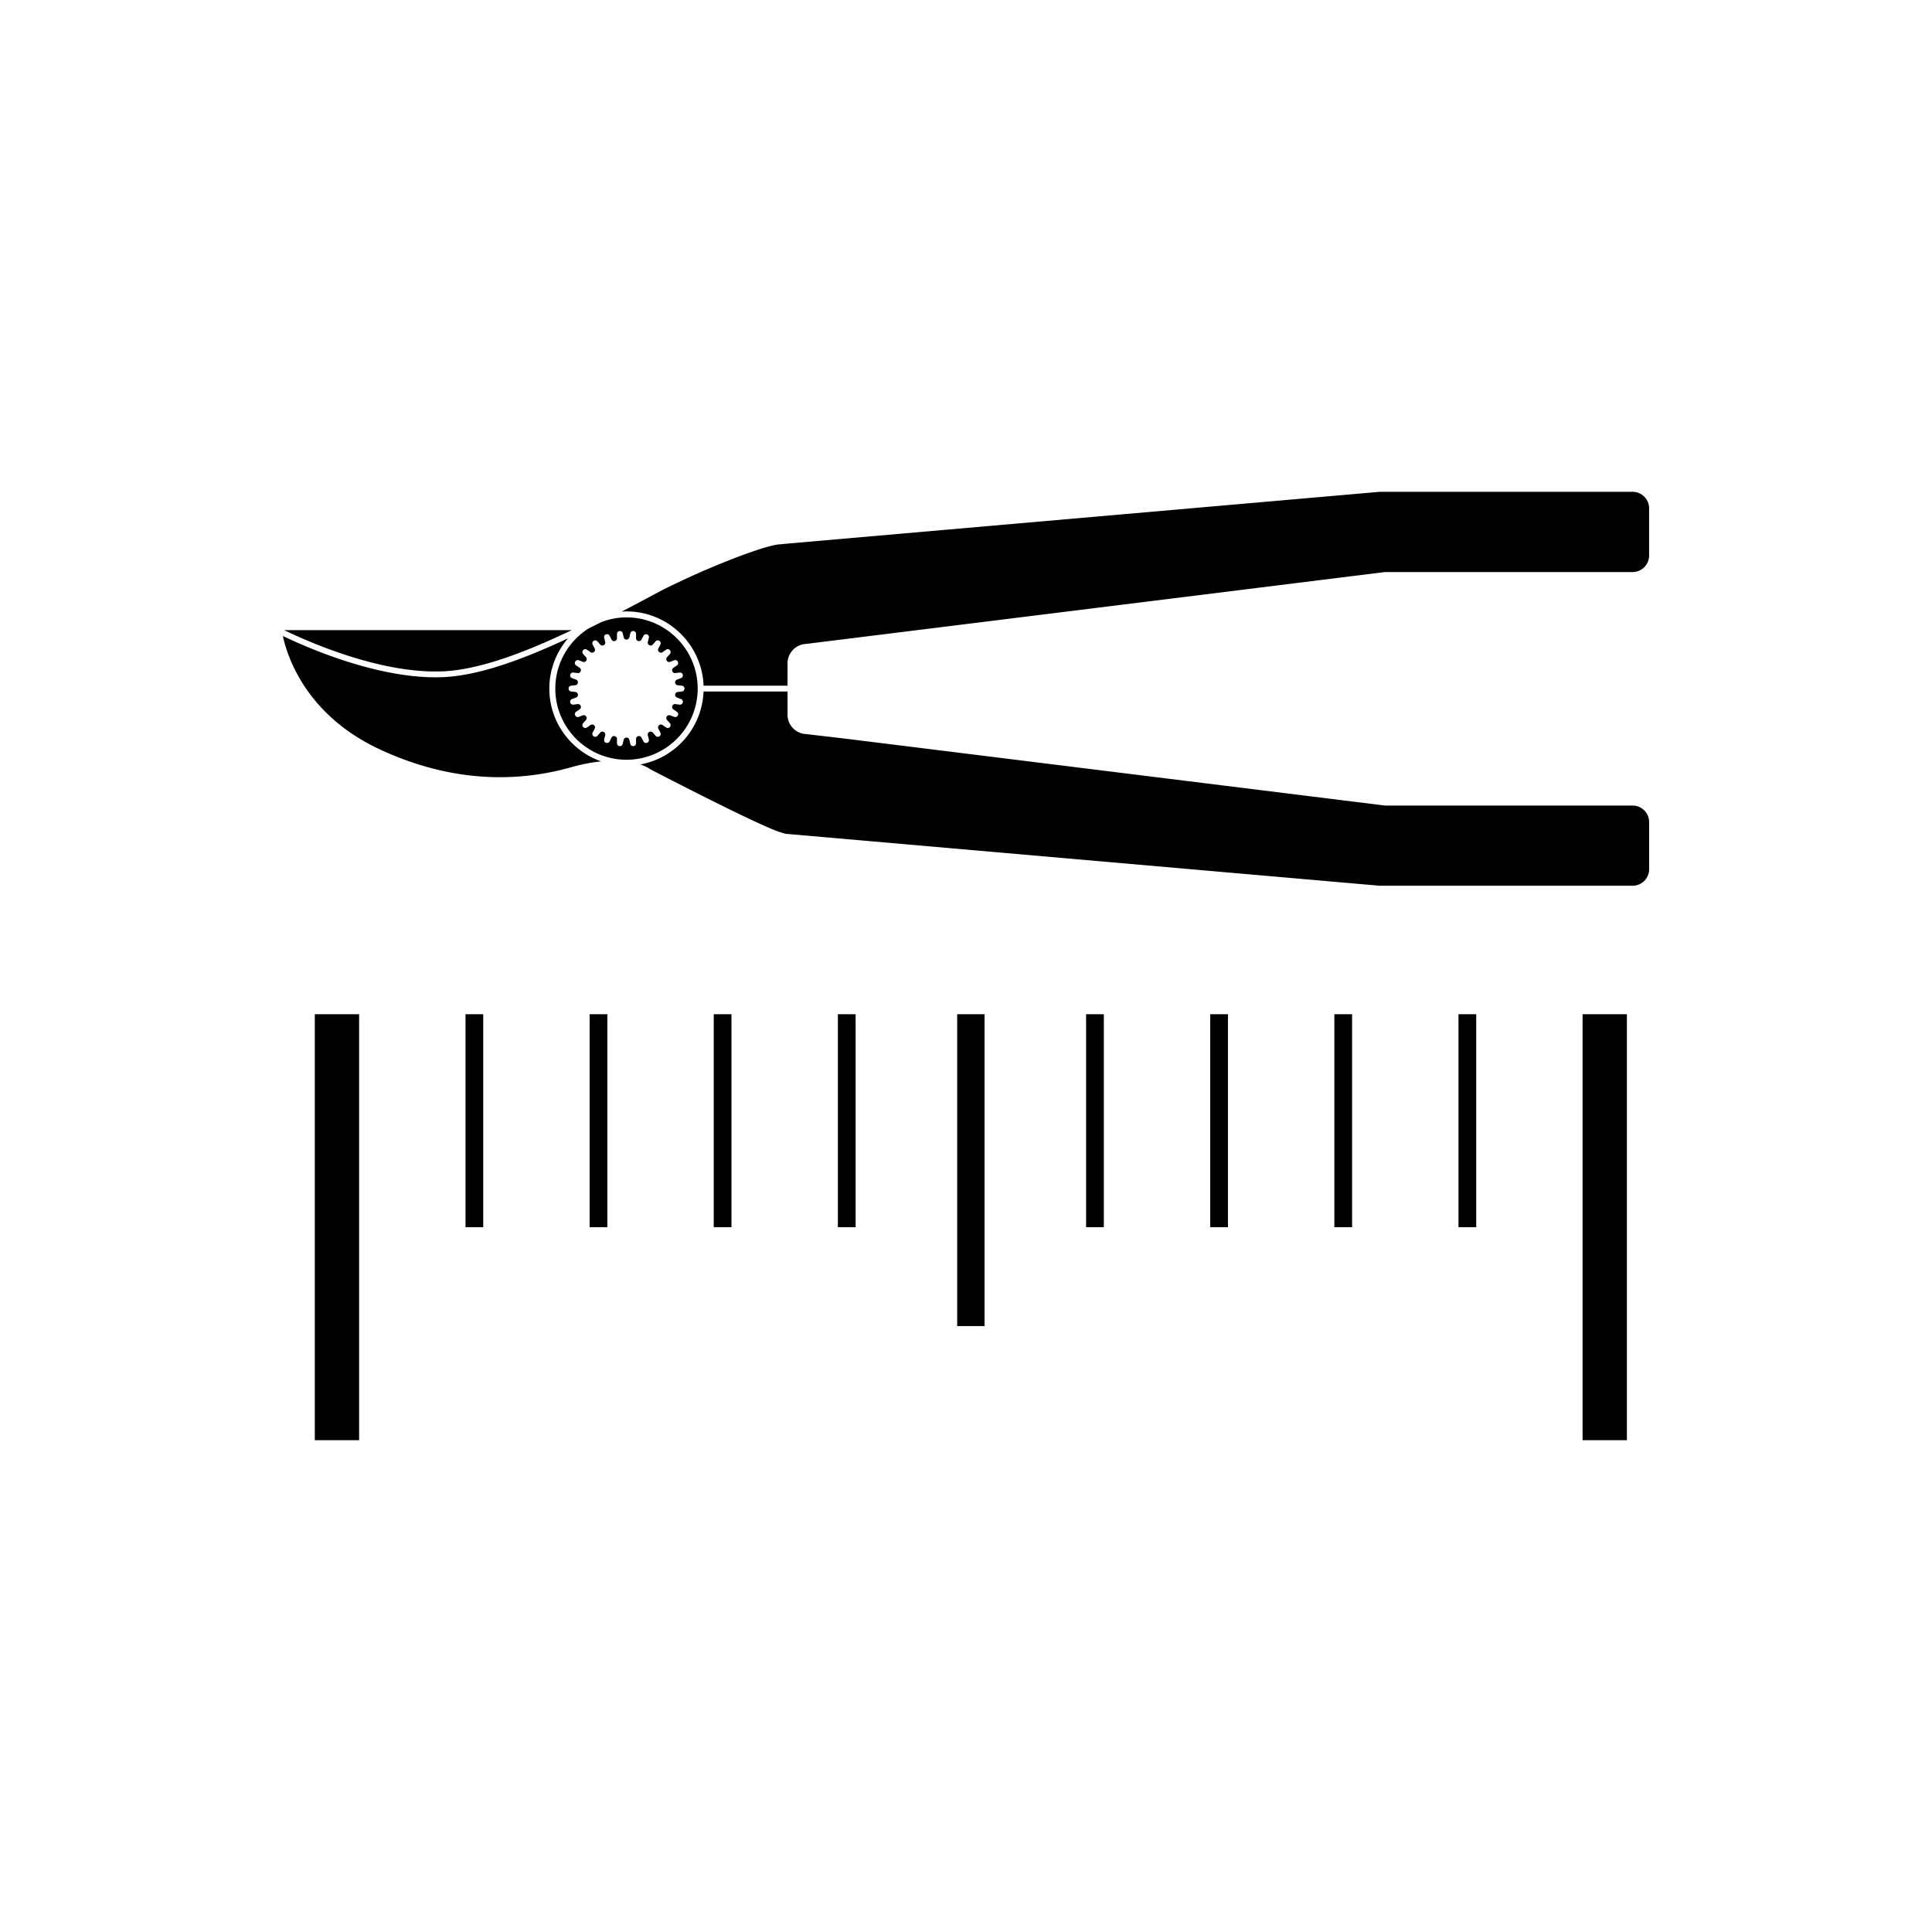 <svg xmlns="http://www.w3.org/2000/svg" width="200" height="200" fill="none" viewBox="0 0 200 200"><path fill="#000" d="M57.486 71.283c0 4.063 3.308 7.367 7.371 7.367a7.374 7.374 0 0 0 7.368-7.367c0-4.064-3.304-7.371-7.368-7.371-.92 0-1.795.178-2.607.488-.443.223-.89.447-1.333.666-2.056 1.308-3.43 3.602-3.43 6.217Zm7.662-5.3.104-.429c.086-.346.592-.283.592.07v.444c-.003.313.418.417.563.138l.205-.391c.163-.317.64-.134.558.209l-.108.432c-.074.301.31.502.514.268l.295-.332c.234-.264.655.026.487.34l-.204.39c-.146.276.178.567.435.388l.362-.254c.294-.2.633.18.395.444l-.295.331c-.208.235.041.592.332.48l.413-.16c.332-.122.57.328.276.53l-.365.249c-.257.179-.105.585.208.544l.44-.052c.35-.045.473.45.141.577l-.413.157c-.294.108-.242.54.07.577l.44.052c.35.041.35.551 0 .596l-.44.052c-.312.037-.364.466-.07.577l.413.157c.332.123.209.618-.141.577l-.44-.056c-.313-.037-.465.369-.208.544l.365.253c.294.198.056.652-.276.525l-.413-.156c-.29-.112-.54.242-.332.477l.294.331c.239.265-.1.648-.394.444l-.362-.25c-.257-.179-.58.108-.435.384l.204.39c.168.317-.253.608-.487.34l-.295-.332c-.205-.234-.588-.033-.514.272l.108.428c.082.343-.395.526-.558.213l-.205-.395c-.145-.276-.566-.171-.563.141v.444c0 .353-.506.413-.592.07l-.104-.432c-.075-.301-.507-.301-.581 0l-.104.432c-.086.343-.593.284-.593-.07v-.444c0-.312-.417-.417-.562-.141l-.205.395c-.168.313-.644.13-.559-.213l.108-.428c.075-.305-.309-.507-.514-.272l-.294.332c-.235.268-.656-.023-.488-.34l.205-.39c.145-.276-.179-.563-.436-.384l-.365.25c-.29.204-.63-.18-.395-.444l.295-.331c.208-.235-.038-.589-.328-.477l-.413.156c-.332.127-.57-.327-.28-.525l.365-.253c.26-.175.104-.581-.205-.544l-.44.056c-.35.041-.472-.454-.14-.577l.413-.157c.294-.111.242-.54-.071-.577l-.44-.052c-.35-.045-.35-.555 0-.596l.44-.052c.313-.037.365-.47.07-.578l-.413-.156c-.331-.127-.208-.622.142-.577l.44.052c.308.04.465-.365.204-.544l-.365-.25c-.29-.2-.052-.651.28-.528l.413.16c.29.111.536-.246.328-.48l-.295-.332c-.234-.265.105-.645.395-.444l.365.254c.257.178.581-.112.436-.388l-.205-.39c-.167-.314.253-.604.488-.34l.294.332c.205.234.589.033.514-.268l-.108-.432c-.085-.343.391-.526.559-.209l.205.391c.145.28.562.175.562-.138v-.443c0-.354.507-.417.593-.07l.104.427c.074.306.506.306.58 0ZM45.775 69.499c3.822-.146 8.556-1.952 13.409-4.265H29.421c2.622 1.266 9.989 4.51 16.354 4.265Z"/><path fill="#000" d="M62.227 78.817c-3.117-1.09-5.36-4.052-5.36-7.534 0-1.99.734-3.803 1.937-5.204-4.693 2.194-9.259 3.878-13.006 4.023-6.395.246-13.744-2.935-16.515-4.265.41 1.937 2.283 8.12 10.005 11.725 9.114 4.257 16.388 2.83 19.848 1.859a18.48 18.48 0 0 1 3.091-.604ZM81.526 70.571v-1.799a2.014 2.014 0 0 1 1.907-2.112l59.937-7.441h25.64c.938 0 1.706-.772 1.706-1.71v-4.887c0-.938-.768-1.71-1.706-1.71h-26.128c-.019 0-.038.008-.056.008-.015 0-.034-.004-.048-.004l-61.296 5.36-.742.075c-1.21 0-6.894 2.082-12.19 4.741h-.004c-1.37.734-2.775 1.486-4.194 2.224.167-.008.335-.023.507-.023 4.301 0 7.814 3.423 7.974 7.688h8.69l.003-.41ZM81.523 71.583H72.83a7.99 7.99 0 0 1-6.548 7.553c.73.246 1.066.514 1.066.514s11.42 5.945 13.557 6.544l.097.023c.149.055.309.1.48.111l61.296 5.36c.015 0 .03-.004.049 0 .018 0 .037.004.056.004h26.124c.942 0 1.71-.767 1.71-1.71V85.1c0-.942-.768-1.71-1.71-1.71h-25.64l-55.836-6.923-4.097-.477a2.01 2.01 0 0 1-1.907-2.108v-1.8l-.004-.498ZM37.176 104.992h-4.588v44.096h4.588v-44.096ZM50.023 104.992H48.19v22.046h1.833v-22.046ZM62.872 104.992H61.04v22.046h1.832v-22.046ZM75.722 104.992h-1.836v22.046h1.836v-22.046ZM88.573 104.992h-1.837v22.046h1.837v-22.046ZM114.268 104.992h-1.836v22.046h1.836v-22.046ZM127.118 104.992h-1.836v22.046h1.836v-22.046ZM139.968 104.992h-1.836v22.046h1.836v-22.046ZM152.818 104.992h-1.836v22.046h1.836v-22.046ZM101.921 104.992h-2.834v32.281h2.834v-32.281ZM168.417 104.992h-4.589v44.096h4.589v-44.096Z"/></svg>